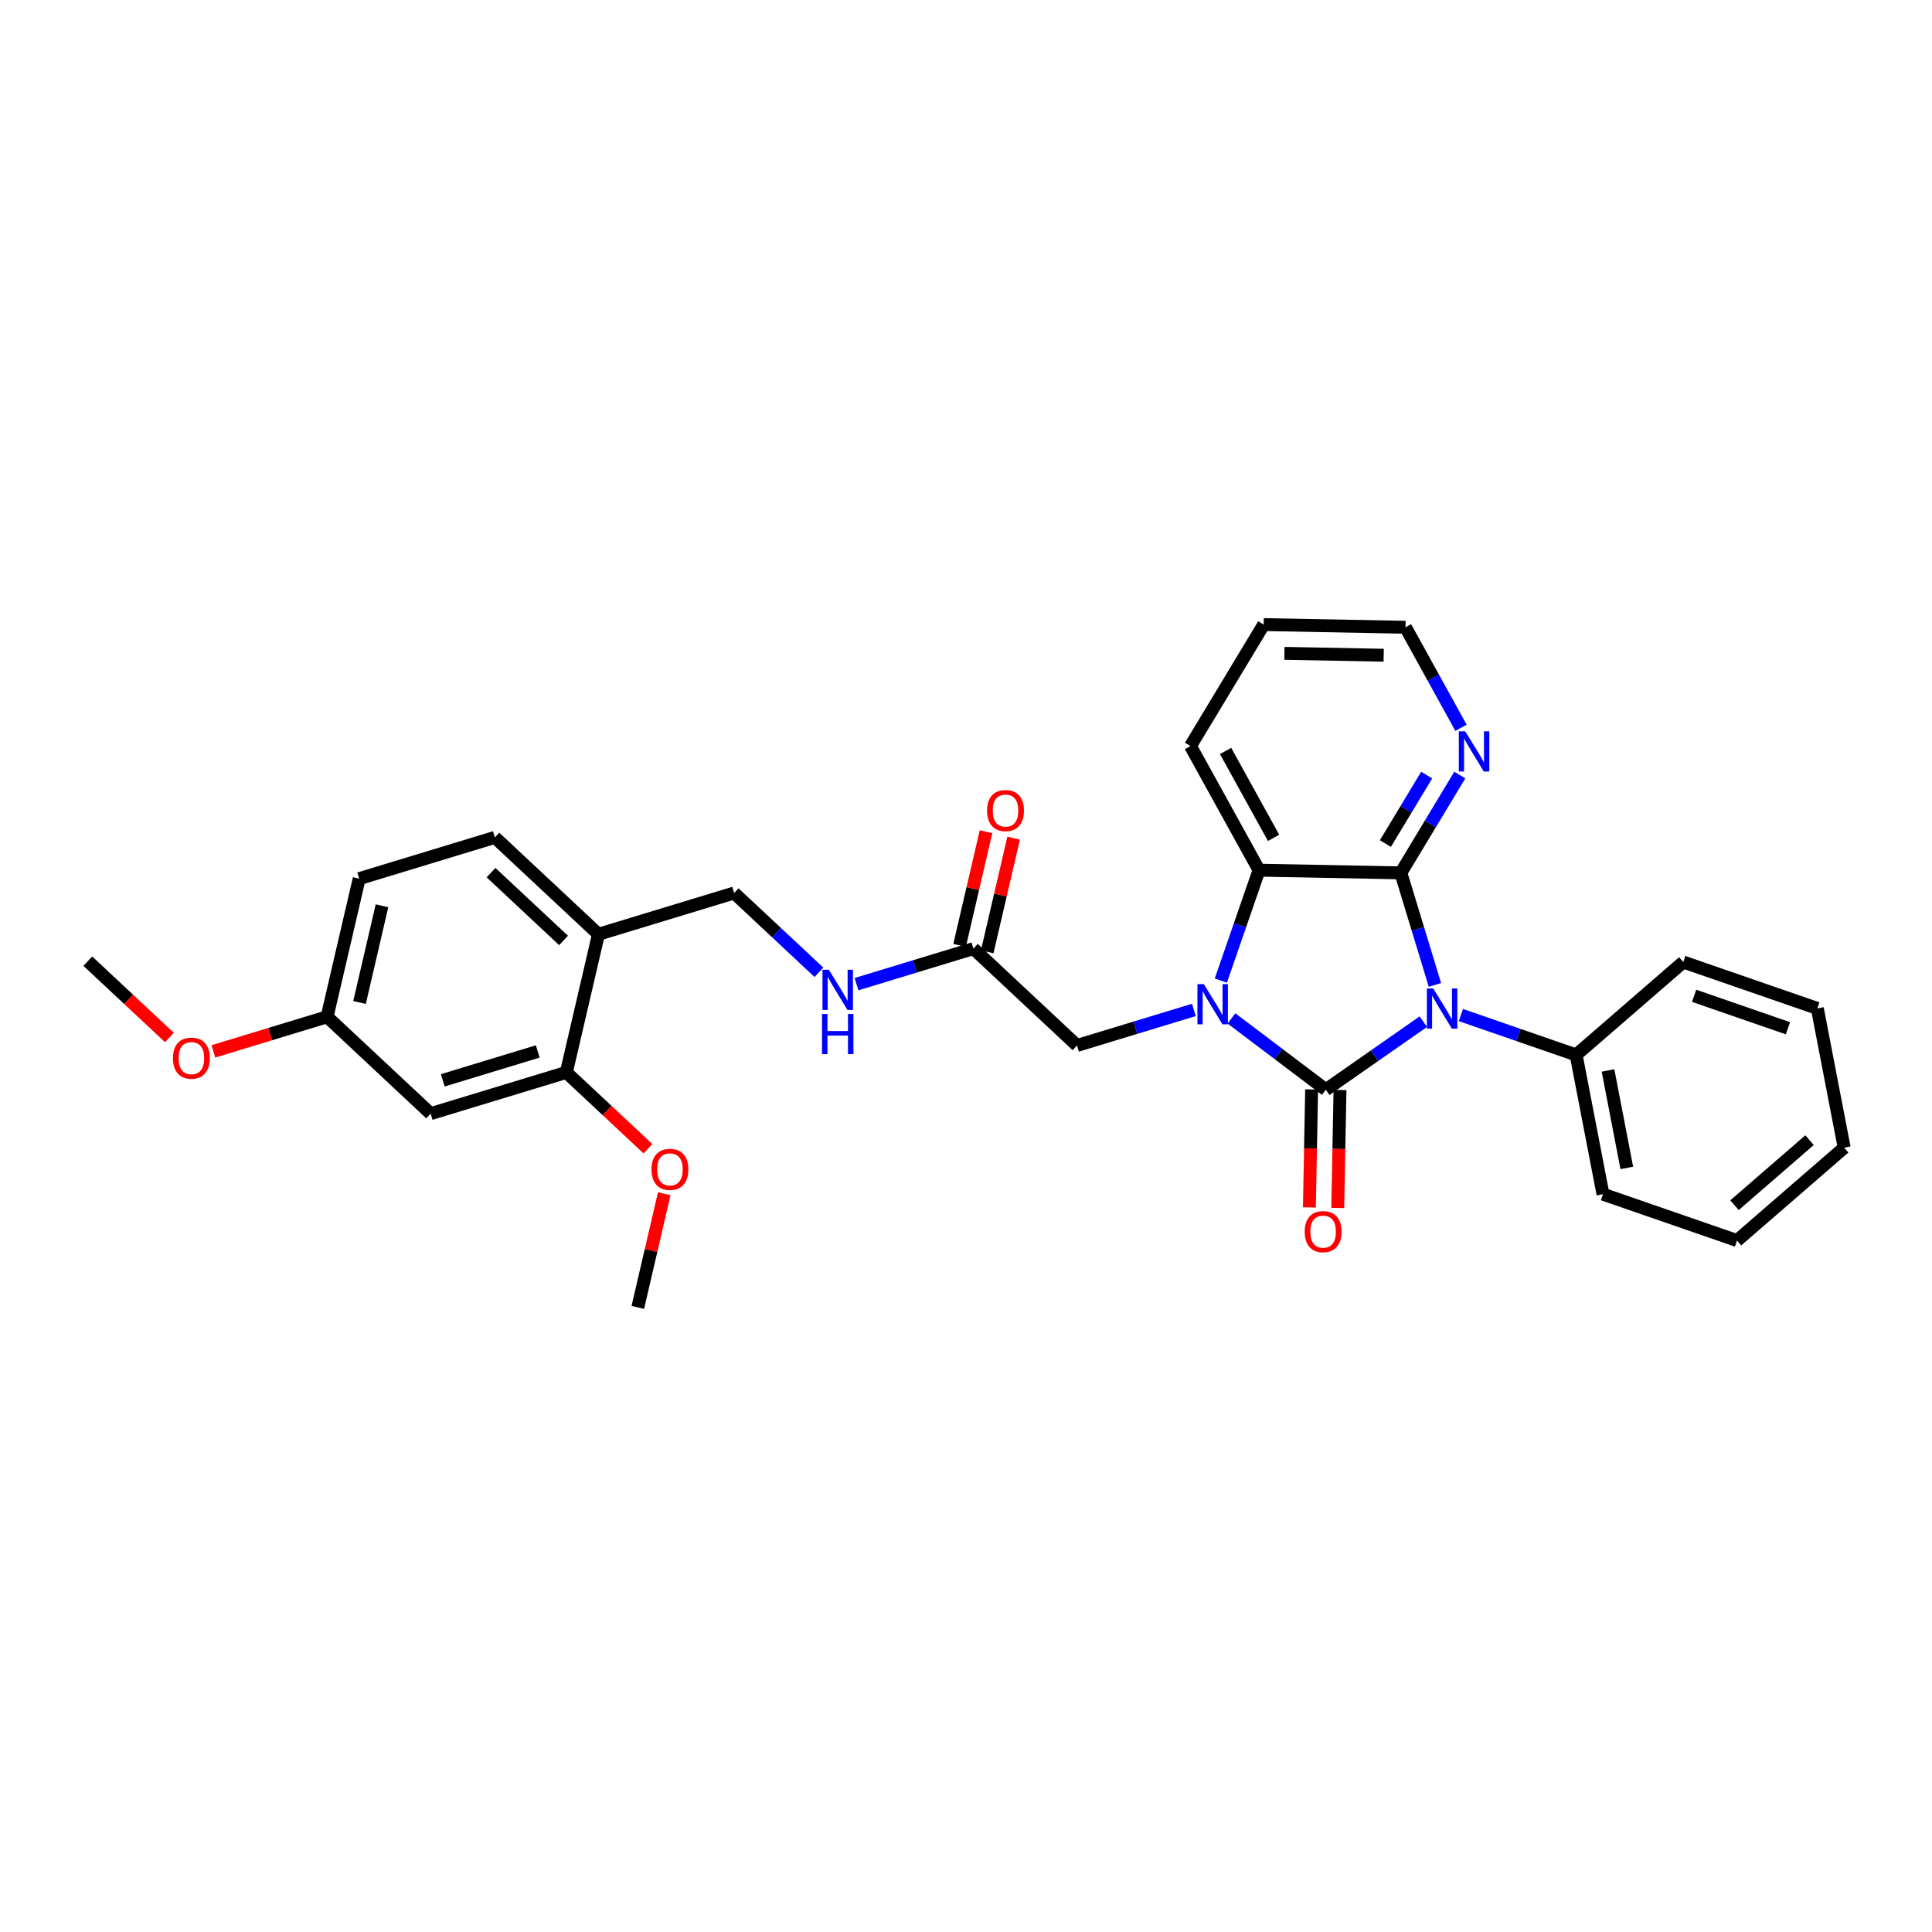 <?xml version='1.0' encoding='iso-8859-1'?>
<svg version='1.1' baseProfile='full'
              xmlns='http://www.w3.org/2000/svg'
                      xmlns:rdkit='http://www.rdkit.org/xml'
                      xmlns:xlink='http://www.w3.org/1999/xlink'
                  xml:space='preserve'
width='300px' height='300px' viewBox='0 0 300 300'>
<!-- END OF HEADER -->
<rect style='opacity:1.0;fill:#FFFFFF;stroke:none' width='300' height='300' x='0' y='0'> </rect>
<rect style='opacity:1.0;fill:#FFFFFF;stroke:none' width='300' height='300' x='0' y='0'> </rect>
<path class='bond-0 atom-0 atom-1' d='M 13.636,149.25 L 19.971,155.175' style='fill:none;fill-rule:evenodd;stroke:#000000;stroke-width:2.0px;stroke-linecap:butt;stroke-linejoin:miter;stroke-opacity:1' />
<path class='bond-0 atom-0 atom-1' d='M 19.971,155.175 L 26.307,161.101' style='fill:none;fill-rule:evenodd;stroke:#FF0000;stroke-width:2.0px;stroke-linecap:butt;stroke-linejoin:miter;stroke-opacity:1' />
<path class='bond-1 atom-1 atom-2' d='M 33.133,163.255 L 41.961,160.57' style='fill:none;fill-rule:evenodd;stroke:#FF0000;stroke-width:2.0px;stroke-linecap:butt;stroke-linejoin:miter;stroke-opacity:1' />
<path class='bond-1 atom-1 atom-2' d='M 41.961,160.57 L 50.789,157.886' style='fill:none;fill-rule:evenodd;stroke:#000000;stroke-width:2.0px;stroke-linecap:butt;stroke-linejoin:miter;stroke-opacity:1' />
<path class='bond-2 atom-2 atom-3' d='M 50.789,157.886 L 55.775,136.435' style='fill:none;fill-rule:evenodd;stroke:#000000;stroke-width:2.0px;stroke-linecap:butt;stroke-linejoin:miter;stroke-opacity:1' />
<path class='bond-2 atom-2 atom-3' d='M 55.827,155.665 L 59.317,140.65' style='fill:none;fill-rule:evenodd;stroke:#000000;stroke-width:2.0px;stroke-linecap:butt;stroke-linejoin:miter;stroke-opacity:1' />
<path class='bond-30 atom-30 atom-2' d='M 66.873,172.928 L 50.789,157.886' style='fill:none;fill-rule:evenodd;stroke:#000000;stroke-width:2.0px;stroke-linecap:butt;stroke-linejoin:miter;stroke-opacity:1' />
<path class='bond-3 atom-3 atom-4' d='M 55.775,136.435 L 76.844,130.028' style='fill:none;fill-rule:evenodd;stroke:#000000;stroke-width:2.0px;stroke-linecap:butt;stroke-linejoin:miter;stroke-opacity:1' />
<path class='bond-4 atom-4 atom-5' d='M 76.844,130.028 L 92.928,145.071' style='fill:none;fill-rule:evenodd;stroke:#000000;stroke-width:2.0px;stroke-linecap:butt;stroke-linejoin:miter;stroke-opacity:1' />
<path class='bond-4 atom-4 atom-5' d='M 76.248,135.501 L 87.507,146.031' style='fill:none;fill-rule:evenodd;stroke:#000000;stroke-width:2.0px;stroke-linecap:butt;stroke-linejoin:miter;stroke-opacity:1' />
<path class='bond-5 atom-5 atom-6' d='M 92.928,145.071 L 113.997,138.663' style='fill:none;fill-rule:evenodd;stroke:#000000;stroke-width:2.0px;stroke-linecap:butt;stroke-linejoin:miter;stroke-opacity:1' />
<path class='bond-26 atom-5 atom-27' d='M 92.928,145.071 L 87.942,166.521' style='fill:none;fill-rule:evenodd;stroke:#000000;stroke-width:2.0px;stroke-linecap:butt;stroke-linejoin:miter;stroke-opacity:1' />
<path class='bond-6 atom-6 atom-7' d='M 113.997,138.663 L 120.581,144.821' style='fill:none;fill-rule:evenodd;stroke:#000000;stroke-width:2.0px;stroke-linecap:butt;stroke-linejoin:miter;stroke-opacity:1' />
<path class='bond-6 atom-6 atom-7' d='M 120.581,144.821 L 127.165,150.979' style='fill:none;fill-rule:evenodd;stroke:#0000FF;stroke-width:2.0px;stroke-linecap:butt;stroke-linejoin:miter;stroke-opacity:1' />
<path class='bond-7 atom-7 atom-8' d='M 132.996,152.819 L 142.073,150.059' style='fill:none;fill-rule:evenodd;stroke:#0000FF;stroke-width:2.0px;stroke-linecap:butt;stroke-linejoin:miter;stroke-opacity:1' />
<path class='bond-7 atom-7 atom-8' d='M 142.073,150.059 L 151.15,147.299' style='fill:none;fill-rule:evenodd;stroke:#000000;stroke-width:2.0px;stroke-linecap:butt;stroke-linejoin:miter;stroke-opacity:1' />
<path class='bond-8 atom-8 atom-9' d='M 153.295,147.797 L 155.346,138.973' style='fill:none;fill-rule:evenodd;stroke:#000000;stroke-width:2.0px;stroke-linecap:butt;stroke-linejoin:miter;stroke-opacity:1' />
<path class='bond-8 atom-8 atom-9' d='M 155.346,138.973 L 157.397,130.148' style='fill:none;fill-rule:evenodd;stroke:#FF0000;stroke-width:2.0px;stroke-linecap:butt;stroke-linejoin:miter;stroke-opacity:1' />
<path class='bond-8 atom-8 atom-9' d='M 149.005,146.8 L 151.056,137.975' style='fill:none;fill-rule:evenodd;stroke:#000000;stroke-width:2.0px;stroke-linecap:butt;stroke-linejoin:miter;stroke-opacity:1' />
<path class='bond-8 atom-8 atom-9' d='M 151.056,137.975 L 153.107,129.151' style='fill:none;fill-rule:evenodd;stroke:#FF0000;stroke-width:2.0px;stroke-linecap:butt;stroke-linejoin:miter;stroke-opacity:1' />
<path class='bond-9 atom-8 atom-10' d='M 151.15,147.299 L 167.234,162.341' style='fill:none;fill-rule:evenodd;stroke:#000000;stroke-width:2.0px;stroke-linecap:butt;stroke-linejoin:miter;stroke-opacity:1' />
<path class='bond-10 atom-10 atom-11' d='M 167.234,162.341 L 176.31,159.581' style='fill:none;fill-rule:evenodd;stroke:#000000;stroke-width:2.0px;stroke-linecap:butt;stroke-linejoin:miter;stroke-opacity:1' />
<path class='bond-10 atom-10 atom-11' d='M 176.31,159.581 L 185.387,156.821' style='fill:none;fill-rule:evenodd;stroke:#0000FF;stroke-width:2.0px;stroke-linecap:butt;stroke-linejoin:miter;stroke-opacity:1' />
<path class='bond-11 atom-11 atom-12' d='M 191.219,158.138 L 198.545,163.676' style='fill:none;fill-rule:evenodd;stroke:#0000FF;stroke-width:2.0px;stroke-linecap:butt;stroke-linejoin:miter;stroke-opacity:1' />
<path class='bond-11 atom-11 atom-12' d='M 198.545,163.676 L 205.871,169.213' style='fill:none;fill-rule:evenodd;stroke:#000000;stroke-width:2.0px;stroke-linecap:butt;stroke-linejoin:miter;stroke-opacity:1' />
<path class='bond-31 atom-26 atom-11' d='M 195.503,135.122 L 192.538,143.694' style='fill:none;fill-rule:evenodd;stroke:#000000;stroke-width:2.0px;stroke-linecap:butt;stroke-linejoin:miter;stroke-opacity:1' />
<path class='bond-31 atom-26 atom-11' d='M 192.538,143.694 L 189.572,152.265' style='fill:none;fill-rule:evenodd;stroke:#0000FF;stroke-width:2.0px;stroke-linecap:butt;stroke-linejoin:miter;stroke-opacity:1' />
<path class='bond-12 atom-12 atom-13' d='M 203.669,169.172 L 203.496,178.328' style='fill:none;fill-rule:evenodd;stroke:#000000;stroke-width:2.0px;stroke-linecap:butt;stroke-linejoin:miter;stroke-opacity:1' />
<path class='bond-12 atom-12 atom-13' d='M 203.496,178.328 L 203.322,187.485' style='fill:none;fill-rule:evenodd;stroke:#FF0000;stroke-width:2.0px;stroke-linecap:butt;stroke-linejoin:miter;stroke-opacity:1' />
<path class='bond-12 atom-12 atom-13' d='M 208.073,169.255 L 207.899,178.412' style='fill:none;fill-rule:evenodd;stroke:#000000;stroke-width:2.0px;stroke-linecap:butt;stroke-linejoin:miter;stroke-opacity:1' />
<path class='bond-12 atom-12 atom-13' d='M 207.899,178.412 L 207.726,187.569' style='fill:none;fill-rule:evenodd;stroke:#FF0000;stroke-width:2.0px;stroke-linecap:butt;stroke-linejoin:miter;stroke-opacity:1' />
<path class='bond-13 atom-12 atom-14' d='M 205.871,169.213 L 213.442,163.928' style='fill:none;fill-rule:evenodd;stroke:#000000;stroke-width:2.0px;stroke-linecap:butt;stroke-linejoin:miter;stroke-opacity:1' />
<path class='bond-13 atom-12 atom-14' d='M 213.442,163.928 L 221.013,158.644' style='fill:none;fill-rule:evenodd;stroke:#0000FF;stroke-width:2.0px;stroke-linecap:butt;stroke-linejoin:miter;stroke-opacity:1' />
<path class='bond-14 atom-14 atom-15' d='M 226.845,157.617 L 235.793,160.713' style='fill:none;fill-rule:evenodd;stroke:#0000FF;stroke-width:2.0px;stroke-linecap:butt;stroke-linejoin:miter;stroke-opacity:1' />
<path class='bond-14 atom-14 atom-15' d='M 235.793,160.713 L 244.74,163.809' style='fill:none;fill-rule:evenodd;stroke:#000000;stroke-width:2.0px;stroke-linecap:butt;stroke-linejoin:miter;stroke-opacity:1' />
<path class='bond-20 atom-14 atom-21' d='M 222.813,152.94 L 220.167,144.24' style='fill:none;fill-rule:evenodd;stroke:#0000FF;stroke-width:2.0px;stroke-linecap:butt;stroke-linejoin:miter;stroke-opacity:1' />
<path class='bond-20 atom-14 atom-21' d='M 220.167,144.24 L 217.521,135.539' style='fill:none;fill-rule:evenodd;stroke:#000000;stroke-width:2.0px;stroke-linecap:butt;stroke-linejoin:miter;stroke-opacity:1' />
<path class='bond-15 atom-15 atom-16' d='M 244.74,163.809 L 248.91,185.433' style='fill:none;fill-rule:evenodd;stroke:#000000;stroke-width:2.0px;stroke-linecap:butt;stroke-linejoin:miter;stroke-opacity:1' />
<path class='bond-15 atom-15 atom-16' d='M 249.691,166.219 L 252.61,181.355' style='fill:none;fill-rule:evenodd;stroke:#000000;stroke-width:2.0px;stroke-linecap:butt;stroke-linejoin:miter;stroke-opacity:1' />
<path class='bond-32 atom-20 atom-15' d='M 261.382,149.386 L 244.74,163.809' style='fill:none;fill-rule:evenodd;stroke:#000000;stroke-width:2.0px;stroke-linecap:butt;stroke-linejoin:miter;stroke-opacity:1' />
<path class='bond-16 atom-16 atom-17' d='M 248.91,185.433 L 269.722,192.633' style='fill:none;fill-rule:evenodd;stroke:#000000;stroke-width:2.0px;stroke-linecap:butt;stroke-linejoin:miter;stroke-opacity:1' />
<path class='bond-17 atom-17 atom-18' d='M 269.722,192.633 L 286.364,178.21' style='fill:none;fill-rule:evenodd;stroke:#000000;stroke-width:2.0px;stroke-linecap:butt;stroke-linejoin:miter;stroke-opacity:1' />
<path class='bond-17 atom-17 atom-18' d='M 269.334,187.141 L 280.983,177.045' style='fill:none;fill-rule:evenodd;stroke:#000000;stroke-width:2.0px;stroke-linecap:butt;stroke-linejoin:miter;stroke-opacity:1' />
<path class='bond-18 atom-18 atom-19' d='M 286.364,178.21 L 282.194,156.586' style='fill:none;fill-rule:evenodd;stroke:#000000;stroke-width:2.0px;stroke-linecap:butt;stroke-linejoin:miter;stroke-opacity:1' />
<path class='bond-19 atom-19 atom-20' d='M 282.194,156.586 L 261.382,149.386' style='fill:none;fill-rule:evenodd;stroke:#000000;stroke-width:2.0px;stroke-linecap:butt;stroke-linejoin:miter;stroke-opacity:1' />
<path class='bond-19 atom-19 atom-20' d='M 277.632,159.669 L 263.064,154.628' style='fill:none;fill-rule:evenodd;stroke:#000000;stroke-width:2.0px;stroke-linecap:butt;stroke-linejoin:miter;stroke-opacity:1' />
<path class='bond-21 atom-21 atom-22' d='M 217.521,135.539 L 222.101,127.944' style='fill:none;fill-rule:evenodd;stroke:#000000;stroke-width:2.0px;stroke-linecap:butt;stroke-linejoin:miter;stroke-opacity:1' />
<path class='bond-21 atom-21 atom-22' d='M 222.101,127.944 L 226.68,120.348' style='fill:none;fill-rule:evenodd;stroke:#0000FF;stroke-width:2.0px;stroke-linecap:butt;stroke-linejoin:miter;stroke-opacity:1' />
<path class='bond-21 atom-21 atom-22' d='M 215.123,130.987 L 218.329,125.67' style='fill:none;fill-rule:evenodd;stroke:#000000;stroke-width:2.0px;stroke-linecap:butt;stroke-linejoin:miter;stroke-opacity:1' />
<path class='bond-21 atom-21 atom-22' d='M 218.329,125.67 L 221.534,120.353' style='fill:none;fill-rule:evenodd;stroke:#0000FF;stroke-width:2.0px;stroke-linecap:butt;stroke-linejoin:miter;stroke-opacity:1' />
<path class='bond-33 atom-26 atom-21' d='M 195.503,135.122 L 217.521,135.539' style='fill:none;fill-rule:evenodd;stroke:#000000;stroke-width:2.0px;stroke-linecap:butt;stroke-linejoin:miter;stroke-opacity:1' />
<path class='bond-22 atom-22 atom-23' d='M 226.865,113.011 L 222.554,105.207' style='fill:none;fill-rule:evenodd;stroke:#0000FF;stroke-width:2.0px;stroke-linecap:butt;stroke-linejoin:miter;stroke-opacity:1' />
<path class='bond-22 atom-22 atom-23' d='M 222.554,105.207 L 218.244,97.403' style='fill:none;fill-rule:evenodd;stroke:#000000;stroke-width:2.0px;stroke-linecap:butt;stroke-linejoin:miter;stroke-opacity:1' />
<path class='bond-23 atom-23 atom-24' d='M 218.244,97.403 L 196.225,96.986' style='fill:none;fill-rule:evenodd;stroke:#000000;stroke-width:2.0px;stroke-linecap:butt;stroke-linejoin:miter;stroke-opacity:1' />
<path class='bond-23 atom-23 atom-24' d='M 214.857,101.744 L 199.445,101.452' style='fill:none;fill-rule:evenodd;stroke:#000000;stroke-width:2.0px;stroke-linecap:butt;stroke-linejoin:miter;stroke-opacity:1' />
<path class='bond-24 atom-24 atom-25' d='M 196.225,96.986 L 184.855,115.846' style='fill:none;fill-rule:evenodd;stroke:#000000;stroke-width:2.0px;stroke-linecap:butt;stroke-linejoin:miter;stroke-opacity:1' />
<path class='bond-25 atom-25 atom-26' d='M 184.855,115.846 L 195.503,135.122' style='fill:none;fill-rule:evenodd;stroke:#000000;stroke-width:2.0px;stroke-linecap:butt;stroke-linejoin:miter;stroke-opacity:1' />
<path class='bond-25 atom-25 atom-26' d='M 190.308,116.608 L 197.761,130.101' style='fill:none;fill-rule:evenodd;stroke:#000000;stroke-width:2.0px;stroke-linecap:butt;stroke-linejoin:miter;stroke-opacity:1' />
<path class='bond-27 atom-27 atom-28' d='M 87.942,166.521 L 94.277,172.446' style='fill:none;fill-rule:evenodd;stroke:#000000;stroke-width:2.0px;stroke-linecap:butt;stroke-linejoin:miter;stroke-opacity:1' />
<path class='bond-27 atom-27 atom-28' d='M 94.277,172.446 L 100.612,178.371' style='fill:none;fill-rule:evenodd;stroke:#FF0000;stroke-width:2.0px;stroke-linecap:butt;stroke-linejoin:miter;stroke-opacity:1' />
<path class='bond-29 atom-27 atom-30' d='M 87.942,166.521 L 66.873,172.928' style='fill:none;fill-rule:evenodd;stroke:#000000;stroke-width:2.0px;stroke-linecap:butt;stroke-linejoin:miter;stroke-opacity:1' />
<path class='bond-29 atom-27 atom-30' d='M 83.5,163.268 L 68.752,167.753' style='fill:none;fill-rule:evenodd;stroke:#000000;stroke-width:2.0px;stroke-linecap:butt;stroke-linejoin:miter;stroke-opacity:1' />
<path class='bond-28 atom-28 atom-29' d='M 103.142,185.365 L 101.091,194.189' style='fill:none;fill-rule:evenodd;stroke:#FF0000;stroke-width:2.0px;stroke-linecap:butt;stroke-linejoin:miter;stroke-opacity:1' />
<path class='bond-28 atom-28 atom-29' d='M 101.091,194.189 L 99.04,203.014' style='fill:none;fill-rule:evenodd;stroke:#000000;stroke-width:2.0px;stroke-linecap:butt;stroke-linejoin:miter;stroke-opacity:1' />
<path  class='atom-1' d='M 26.857 164.311
Q 26.857 162.813, 27.597 161.976
Q 28.337 161.139, 29.72 161.139
Q 31.103 161.139, 31.843 161.976
Q 32.583 162.813, 32.583 164.311
Q 32.583 165.826, 31.834 166.689
Q 31.085 167.543, 29.72 167.543
Q 28.346 167.543, 27.597 166.689
Q 26.857 165.835, 26.857 164.311
M 29.72 166.839
Q 30.671 166.839, 31.182 166.205
Q 31.702 165.562, 31.702 164.311
Q 31.702 163.086, 31.182 162.47
Q 30.671 161.844, 29.72 161.844
Q 28.769 161.844, 28.249 162.461
Q 27.738 163.077, 27.738 164.311
Q 27.738 165.57, 28.249 166.205
Q 28.769 166.839, 29.72 166.839
' fill='#FF0000'/>
<path  class='atom-7' d='M 128.702 150.588
L 130.746 153.891
Q 130.948 154.217, 131.274 154.807
Q 131.6 155.397, 131.618 155.433
L 131.618 150.588
L 132.446 150.588
L 132.446 156.824
L 131.591 156.824
L 129.398 153.213
Q 129.143 152.79, 128.869 152.305
Q 128.605 151.821, 128.526 151.671
L 128.526 156.824
L 127.716 156.824
L 127.716 150.588
L 128.702 150.588
' fill='#0000FF'/>
<path  class='atom-7' d='M 127.641 157.448
L 128.486 157.448
L 128.486 160.1
L 131.675 160.1
L 131.675 157.448
L 132.521 157.448
L 132.521 163.685
L 131.675 163.685
L 131.675 160.804
L 128.486 160.804
L 128.486 163.685
L 127.641 163.685
L 127.641 157.448
' fill='#0000FF'/>
<path  class='atom-9' d='M 153.273 125.866
Q 153.273 124.369, 154.013 123.532
Q 154.753 122.695, 156.136 122.695
Q 157.519 122.695, 158.259 123.532
Q 158.998 124.369, 158.998 125.866
Q 158.998 127.381, 158.25 128.244
Q 157.501 129.099, 156.136 129.099
Q 154.761 129.099, 154.013 128.244
Q 153.273 127.39, 153.273 125.866
M 156.136 128.394
Q 157.087 128.394, 157.598 127.76
Q 158.118 127.117, 158.118 125.866
Q 158.118 124.642, 157.598 124.025
Q 157.087 123.4, 156.136 123.4
Q 155.184 123.4, 154.665 124.016
Q 154.154 124.633, 154.154 125.866
Q 154.154 127.126, 154.665 127.76
Q 155.184 128.394, 156.136 128.394
' fill='#FF0000'/>
<path  class='atom-11' d='M 186.924 152.816
L 188.968 156.119
Q 189.171 156.445, 189.496 157.035
Q 189.822 157.625, 189.84 157.661
L 189.84 152.816
L 190.668 152.816
L 190.668 159.052
L 189.814 159.052
L 187.62 155.441
Q 187.365 155.018, 187.092 154.533
Q 186.827 154.049, 186.748 153.899
L 186.748 159.052
L 185.938 159.052
L 185.938 152.816
L 186.924 152.816
' fill='#0000FF'/>
<path  class='atom-13' d='M 202.591 191.249
Q 202.591 189.751, 203.331 188.915
Q 204.071 188.078, 205.454 188.078
Q 206.837 188.078, 207.577 188.915
Q 208.317 189.751, 208.317 191.249
Q 208.317 192.764, 207.568 193.627
Q 206.819 194.482, 205.454 194.482
Q 204.08 194.482, 203.331 193.627
Q 202.591 192.773, 202.591 191.249
M 205.454 193.777
Q 206.405 193.777, 206.916 193.143
Q 207.436 192.5, 207.436 191.249
Q 207.436 190.024, 206.916 189.408
Q 206.405 188.782, 205.454 188.782
Q 204.503 188.782, 203.983 189.399
Q 203.472 190.016, 203.472 191.249
Q 203.472 192.509, 203.983 193.143
Q 204.503 193.777, 205.454 193.777
' fill='#FF0000'/>
<path  class='atom-14' d='M 222.55 153.49
L 224.594 156.794
Q 224.797 157.12, 225.122 157.71
Q 225.448 158.3, 225.466 158.335
L 225.466 153.49
L 226.294 153.49
L 226.294 159.727
L 225.44 159.727
L 223.246 156.115
Q 222.991 155.692, 222.718 155.208
Q 222.453 154.724, 222.374 154.574
L 222.374 159.727
L 221.564 159.727
L 221.564 153.49
L 222.55 153.49
' fill='#0000FF'/>
<path  class='atom-22' d='M 227.513 113.561
L 229.557 116.865
Q 229.759 117.191, 230.085 117.781
Q 230.411 118.371, 230.429 118.406
L 230.429 113.561
L 231.257 113.561
L 231.257 119.798
L 230.402 119.798
L 228.209 116.186
Q 227.953 115.763, 227.68 115.279
Q 227.416 114.795, 227.337 114.645
L 227.337 119.798
L 226.526 119.798
L 226.526 113.561
L 227.513 113.561
' fill='#0000FF'/>
<path  class='atom-28' d='M 101.163 181.581
Q 101.163 180.084, 101.903 179.247
Q 102.643 178.41, 104.026 178.41
Q 105.409 178.41, 106.149 179.247
Q 106.889 180.084, 106.889 181.581
Q 106.889 183.096, 106.14 183.96
Q 105.391 184.814, 104.026 184.814
Q 102.652 184.814, 101.903 183.96
Q 101.163 183.105, 101.163 181.581
M 104.026 184.11
Q 104.977 184.11, 105.488 183.475
Q 106.008 182.832, 106.008 181.581
Q 106.008 180.357, 105.488 179.74
Q 104.977 179.115, 104.026 179.115
Q 103.074 179.115, 102.555 179.732
Q 102.044 180.348, 102.044 181.581
Q 102.044 182.841, 102.555 183.475
Q 103.074 184.11, 104.026 184.11
' fill='#FF0000'/>
</svg>
